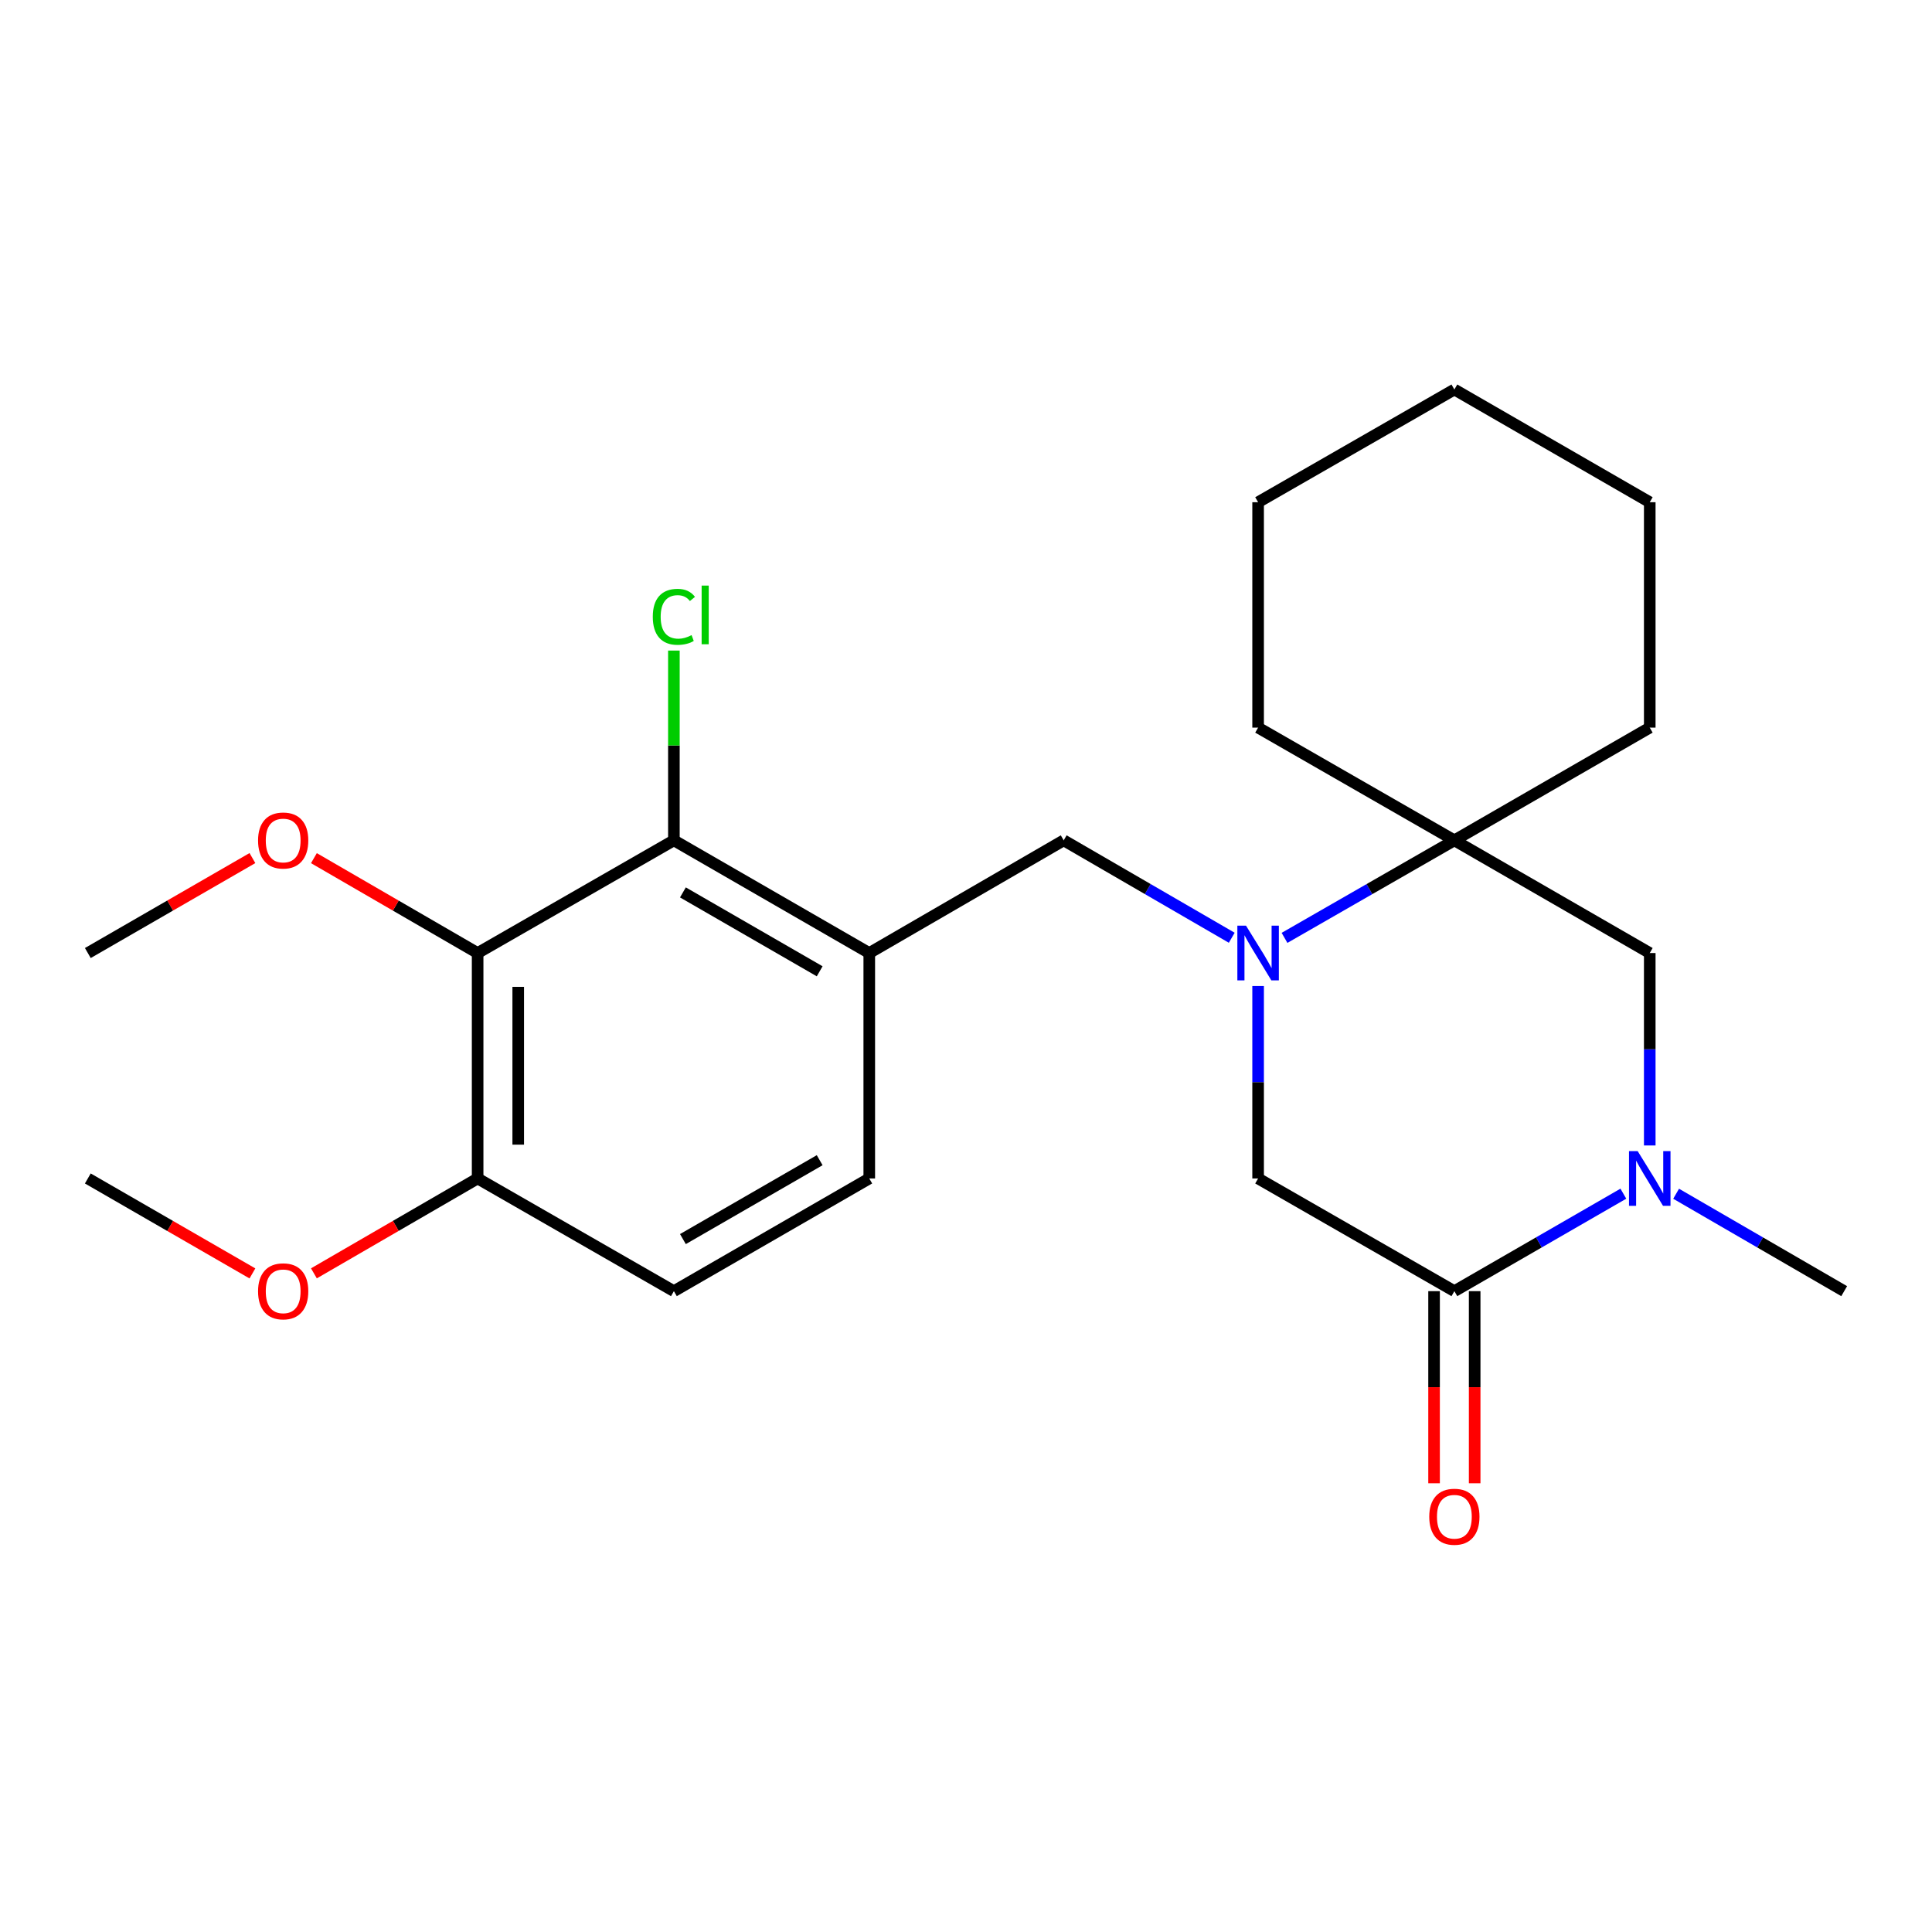 <?xml version='1.0' encoding='iso-8859-1'?>
<svg version='1.1' baseProfile='full'
              xmlns='http://www.w3.org/2000/svg'
                      xmlns:rdkit='http://www.rdkit.org/xml'
                      xmlns:xlink='http://www.w3.org/1999/xlink'
                  xml:space='preserve'
width='1000px' height='1000px' viewBox='0 0 1000 1000'>
<!-- END OF HEADER -->
<rect style='opacity:1.0;fill:#FFFFFF;stroke:none' width='1000' height='1000' x='0' y='0'> </rect>
<path class='bond-3' d='M 664.865,485.442 L 708.822,460.2' style='fill:none;fill-rule:evenodd;stroke:#0000FF;stroke-width:6px;stroke-linecap:butt;stroke-linejoin:miter;stroke-opacity:1' />
<path class='bond-3' d='M 708.822,460.2 L 752.779,434.958' style='fill:none;fill-rule:evenodd;stroke:#000000;stroke-width:6px;stroke-linecap:butt;stroke-linejoin:miter;stroke-opacity:1' />
<path class='bond-6' d='M 651.196,510.368 L 651.196,560.168' style='fill:none;fill-rule:evenodd;stroke:#0000FF;stroke-width:6px;stroke-linecap:butt;stroke-linejoin:miter;stroke-opacity:1' />
<path class='bond-6' d='M 651.196,560.168 L 651.196,609.968' style='fill:none;fill-rule:evenodd;stroke:#000000;stroke-width:6px;stroke-linecap:butt;stroke-linejoin:miter;stroke-opacity:1' />
<path class='bond-7' d='M 637.548,485.379 L 594.059,460.169' style='fill:none;fill-rule:evenodd;stroke:#0000FF;stroke-width:6px;stroke-linecap:butt;stroke-linejoin:miter;stroke-opacity:1' />
<path class='bond-7' d='M 594.059,460.169 L 550.57,434.958' style='fill:none;fill-rule:evenodd;stroke:#000000;stroke-width:6px;stroke-linecap:butt;stroke-linejoin:miter;stroke-opacity:1' />
<path class='bond-0' d='M 840.249,617.847 L 796.514,643.074' style='fill:none;fill-rule:evenodd;stroke:#0000FF;stroke-width:6px;stroke-linecap:butt;stroke-linejoin:miter;stroke-opacity:1' />
<path class='bond-0' d='M 796.514,643.074 L 752.779,668.301' style='fill:none;fill-rule:evenodd;stroke:#000000;stroke-width:6px;stroke-linecap:butt;stroke-linejoin:miter;stroke-opacity:1' />
<path class='bond-15' d='M 867.556,617.879 L 911.051,643.09' style='fill:none;fill-rule:evenodd;stroke:#0000FF;stroke-width:6px;stroke-linecap:butt;stroke-linejoin:miter;stroke-opacity:1' />
<path class='bond-15' d='M 911.051,643.09 L 954.545,668.301' style='fill:none;fill-rule:evenodd;stroke:#000000;stroke-width:6px;stroke-linecap:butt;stroke-linejoin:miter;stroke-opacity:1' />
<path class='bond-24' d='M 853.908,592.891 L 853.908,543.091' style='fill:none;fill-rule:evenodd;stroke:#0000FF;stroke-width:6px;stroke-linecap:butt;stroke-linejoin:miter;stroke-opacity:1' />
<path class='bond-24' d='M 853.908,543.091 L 853.908,493.291' style='fill:none;fill-rule:evenodd;stroke:#000000;stroke-width:6px;stroke-linecap:butt;stroke-linejoin:miter;stroke-opacity:1' />
<path class='bond-1' d='M 752.779,668.301 L 651.196,609.968' style='fill:none;fill-rule:evenodd;stroke:#000000;stroke-width:6px;stroke-linecap:butt;stroke-linejoin:miter;stroke-opacity:1' />
<path class='bond-10' d='M 742.273,668.301 L 742.273,718.021' style='fill:none;fill-rule:evenodd;stroke:#000000;stroke-width:6px;stroke-linecap:butt;stroke-linejoin:miter;stroke-opacity:1' />
<path class='bond-10' d='M 742.273,718.021 L 742.273,767.741' style='fill:none;fill-rule:evenodd;stroke:#FF0000;stroke-width:6px;stroke-linecap:butt;stroke-linejoin:miter;stroke-opacity:1' />
<path class='bond-10' d='M 763.286,668.301 L 763.286,718.021' style='fill:none;fill-rule:evenodd;stroke:#000000;stroke-width:6px;stroke-linecap:butt;stroke-linejoin:miter;stroke-opacity:1' />
<path class='bond-10' d='M 763.286,718.021 L 763.286,767.741' style='fill:none;fill-rule:evenodd;stroke:#FF0000;stroke-width:6px;stroke-linecap:butt;stroke-linejoin:miter;stroke-opacity:1' />
<path class='bond-2' d='M 449.932,493.291 L 550.57,434.958' style='fill:none;fill-rule:evenodd;stroke:#000000;stroke-width:6px;stroke-linecap:butt;stroke-linejoin:miter;stroke-opacity:1' />
<path class='bond-4' d='M 449.932,493.291 L 348.804,434.958' style='fill:none;fill-rule:evenodd;stroke:#000000;stroke-width:6px;stroke-linecap:butt;stroke-linejoin:miter;stroke-opacity:1' />
<path class='bond-4' d='M 424.264,502.742 L 353.474,461.909' style='fill:none;fill-rule:evenodd;stroke:#000000;stroke-width:6px;stroke-linecap:butt;stroke-linejoin:miter;stroke-opacity:1' />
<path class='bond-11' d='M 449.932,493.291 L 449.932,609.968' style='fill:none;fill-rule:evenodd;stroke:#000000;stroke-width:6px;stroke-linecap:butt;stroke-linejoin:miter;stroke-opacity:1' />
<path class='bond-8' d='M 752.779,434.958 L 853.908,493.291' style='fill:none;fill-rule:evenodd;stroke:#000000;stroke-width:6px;stroke-linecap:butt;stroke-linejoin:miter;stroke-opacity:1' />
<path class='bond-17' d='M 752.779,434.958 L 651.196,376.614' style='fill:none;fill-rule:evenodd;stroke:#000000;stroke-width:6px;stroke-linecap:butt;stroke-linejoin:miter;stroke-opacity:1' />
<path class='bond-18' d='M 752.779,434.958 L 853.908,376.614' style='fill:none;fill-rule:evenodd;stroke:#000000;stroke-width:6px;stroke-linecap:butt;stroke-linejoin:miter;stroke-opacity:1' />
<path class='bond-5' d='M 348.804,434.958 L 247.221,493.291' style='fill:none;fill-rule:evenodd;stroke:#000000;stroke-width:6px;stroke-linecap:butt;stroke-linejoin:miter;stroke-opacity:1' />
<path class='bond-13' d='M 348.804,434.958 L 348.804,385.848' style='fill:none;fill-rule:evenodd;stroke:#000000;stroke-width:6px;stroke-linecap:butt;stroke-linejoin:miter;stroke-opacity:1' />
<path class='bond-13' d='M 348.804,385.848 L 348.804,336.738' style='fill:none;fill-rule:evenodd;stroke:#00CC00;stroke-width:6px;stroke-linecap:butt;stroke-linejoin:miter;stroke-opacity:1' />
<path class='bond-14' d='M 247.221,493.291 L 204.85,468.734' style='fill:none;fill-rule:evenodd;stroke:#000000;stroke-width:6px;stroke-linecap:butt;stroke-linejoin:miter;stroke-opacity:1' />
<path class='bond-14' d='M 204.85,468.734 L 162.479,444.178' style='fill:none;fill-rule:evenodd;stroke:#FF0000;stroke-width:6px;stroke-linecap:butt;stroke-linejoin:miter;stroke-opacity:1' />
<path class='bond-26' d='M 247.221,493.291 L 247.221,609.968' style='fill:none;fill-rule:evenodd;stroke:#000000;stroke-width:6px;stroke-linecap:butt;stroke-linejoin:miter;stroke-opacity:1' />
<path class='bond-26' d='M 268.233,510.793 L 268.233,592.467' style='fill:none;fill-rule:evenodd;stroke:#000000;stroke-width:6px;stroke-linecap:butt;stroke-linejoin:miter;stroke-opacity:1' />
<path class='bond-9' d='M 247.221,609.968 L 348.804,668.301' style='fill:none;fill-rule:evenodd;stroke:#000000;stroke-width:6px;stroke-linecap:butt;stroke-linejoin:miter;stroke-opacity:1' />
<path class='bond-16' d='M 247.221,609.968 L 204.85,634.525' style='fill:none;fill-rule:evenodd;stroke:#000000;stroke-width:6px;stroke-linecap:butt;stroke-linejoin:miter;stroke-opacity:1' />
<path class='bond-16' d='M 204.85,634.525 L 162.479,659.081' style='fill:none;fill-rule:evenodd;stroke:#FF0000;stroke-width:6px;stroke-linecap:butt;stroke-linejoin:miter;stroke-opacity:1' />
<path class='bond-12' d='M 449.932,609.968 L 348.804,668.301' style='fill:none;fill-rule:evenodd;stroke:#000000;stroke-width:6px;stroke-linecap:butt;stroke-linejoin:miter;stroke-opacity:1' />
<path class='bond-12' d='M 424.264,600.517 L 353.474,641.35' style='fill:none;fill-rule:evenodd;stroke:#000000;stroke-width:6px;stroke-linecap:butt;stroke-linejoin:miter;stroke-opacity:1' />
<path class='bond-19' d='M 130.653,444.141 L 88.054,468.716' style='fill:none;fill-rule:evenodd;stroke:#FF0000;stroke-width:6px;stroke-linecap:butt;stroke-linejoin:miter;stroke-opacity:1' />
<path class='bond-19' d='M 88.054,468.716 L 45.455,493.291' style='fill:none;fill-rule:evenodd;stroke:#000000;stroke-width:6px;stroke-linecap:butt;stroke-linejoin:miter;stroke-opacity:1' />
<path class='bond-20' d='M 130.653,659.118 L 88.054,634.543' style='fill:none;fill-rule:evenodd;stroke:#FF0000;stroke-width:6px;stroke-linecap:butt;stroke-linejoin:miter;stroke-opacity:1' />
<path class='bond-20' d='M 88.054,634.543 L 45.455,609.968' style='fill:none;fill-rule:evenodd;stroke:#000000;stroke-width:6px;stroke-linecap:butt;stroke-linejoin:miter;stroke-opacity:1' />
<path class='bond-22' d='M 651.196,376.614 L 651.196,259.948' style='fill:none;fill-rule:evenodd;stroke:#000000;stroke-width:6px;stroke-linecap:butt;stroke-linejoin:miter;stroke-opacity:1' />
<path class='bond-21' d='M 853.908,376.614 L 853.908,259.948' style='fill:none;fill-rule:evenodd;stroke:#000000;stroke-width:6px;stroke-linecap:butt;stroke-linejoin:miter;stroke-opacity:1' />
<path class='bond-23' d='M 853.908,259.948 L 752.779,201.603' style='fill:none;fill-rule:evenodd;stroke:#000000;stroke-width:6px;stroke-linecap:butt;stroke-linejoin:miter;stroke-opacity:1' />
<path class='bond-25' d='M 651.196,259.948 L 752.779,201.603' style='fill:none;fill-rule:evenodd;stroke:#000000;stroke-width:6px;stroke-linecap:butt;stroke-linejoin:miter;stroke-opacity:1' />
<path  class='atom-0' d='M 644.936 479.131
L 654.216 494.131
Q 655.136 495.611, 656.616 498.291
Q 658.096 500.971, 658.176 501.131
L 658.176 479.131
L 661.936 479.131
L 661.936 507.451
L 658.056 507.451
L 648.096 491.051
Q 646.936 489.131, 645.696 486.931
Q 644.496 484.731, 644.136 484.051
L 644.136 507.451
L 640.456 507.451
L 640.456 479.131
L 644.936 479.131
' fill='#0000FF'/>
<path  class='atom-1' d='M 847.648 595.808
L 856.928 610.808
Q 857.848 612.288, 859.328 614.968
Q 860.808 617.648, 860.888 617.808
L 860.888 595.808
L 864.648 595.808
L 864.648 624.128
L 860.768 624.128
L 850.808 607.728
Q 849.648 605.808, 848.408 603.608
Q 847.208 601.408, 846.848 600.728
L 846.848 624.128
L 843.168 624.128
L 843.168 595.808
L 847.648 595.808
' fill='#0000FF'/>
<path  class='atom-11' d='M 739.779 785.058
Q 739.779 778.258, 743.139 774.458
Q 746.499 770.658, 752.779 770.658
Q 759.059 770.658, 762.419 774.458
Q 765.779 778.258, 765.779 785.058
Q 765.779 791.938, 762.379 795.858
Q 758.979 799.738, 752.779 799.738
Q 746.539 799.738, 743.139 795.858
Q 739.779 791.978, 739.779 785.058
M 752.779 796.538
Q 757.099 796.538, 759.419 793.658
Q 761.779 790.738, 761.779 785.058
Q 761.779 779.498, 759.419 776.698
Q 757.099 773.858, 752.779 773.858
Q 748.459 773.858, 746.099 776.658
Q 743.779 779.458, 743.779 785.058
Q 743.779 790.778, 746.099 793.658
Q 748.459 796.538, 752.779 796.538
' fill='#FF0000'/>
<path  class='atom-14' d='M 337.884 319.261
Q 337.884 312.221, 341.164 308.541
Q 344.484 304.821, 350.764 304.821
Q 356.604 304.821, 359.724 308.941
L 357.084 311.101
Q 354.804 308.101, 350.764 308.101
Q 346.484 308.101, 344.204 310.981
Q 341.964 313.821, 341.964 319.261
Q 341.964 324.861, 344.284 327.741
Q 346.644 330.621, 351.204 330.621
Q 354.324 330.621, 357.964 328.741
L 359.084 331.741
Q 357.604 332.701, 355.364 333.261
Q 353.124 333.821, 350.644 333.821
Q 344.484 333.821, 341.164 330.061
Q 337.884 326.301, 337.884 319.261
' fill='#00CC00'/>
<path  class='atom-14' d='M 363.164 303.101
L 366.844 303.101
L 366.844 333.461
L 363.164 333.461
L 363.164 303.101
' fill='#00CC00'/>
<path  class='atom-15' d='M 133.571 435.038
Q 133.571 428.238, 136.931 424.438
Q 140.291 420.638, 146.571 420.638
Q 152.851 420.638, 156.211 424.438
Q 159.571 428.238, 159.571 435.038
Q 159.571 441.918, 156.171 445.838
Q 152.771 449.718, 146.571 449.718
Q 140.331 449.718, 136.931 445.838
Q 133.571 441.958, 133.571 435.038
M 146.571 446.518
Q 150.891 446.518, 153.211 443.638
Q 155.571 440.718, 155.571 435.038
Q 155.571 429.478, 153.211 426.678
Q 150.891 423.838, 146.571 423.838
Q 142.251 423.838, 139.891 426.638
Q 137.571 429.438, 137.571 435.038
Q 137.571 440.758, 139.891 443.638
Q 142.251 446.518, 146.571 446.518
' fill='#FF0000'/>
<path  class='atom-17' d='M 133.571 668.381
Q 133.571 661.581, 136.931 657.781
Q 140.291 653.981, 146.571 653.981
Q 152.851 653.981, 156.211 657.781
Q 159.571 661.581, 159.571 668.381
Q 159.571 675.261, 156.171 679.181
Q 152.771 683.061, 146.571 683.061
Q 140.331 683.061, 136.931 679.181
Q 133.571 675.301, 133.571 668.381
M 146.571 679.861
Q 150.891 679.861, 153.211 676.981
Q 155.571 674.061, 155.571 668.381
Q 155.571 662.821, 153.211 660.021
Q 150.891 657.181, 146.571 657.181
Q 142.251 657.181, 139.891 659.981
Q 137.571 662.781, 137.571 668.381
Q 137.571 674.101, 139.891 676.981
Q 142.251 679.861, 146.571 679.861
' fill='#FF0000'/>
</svg>

